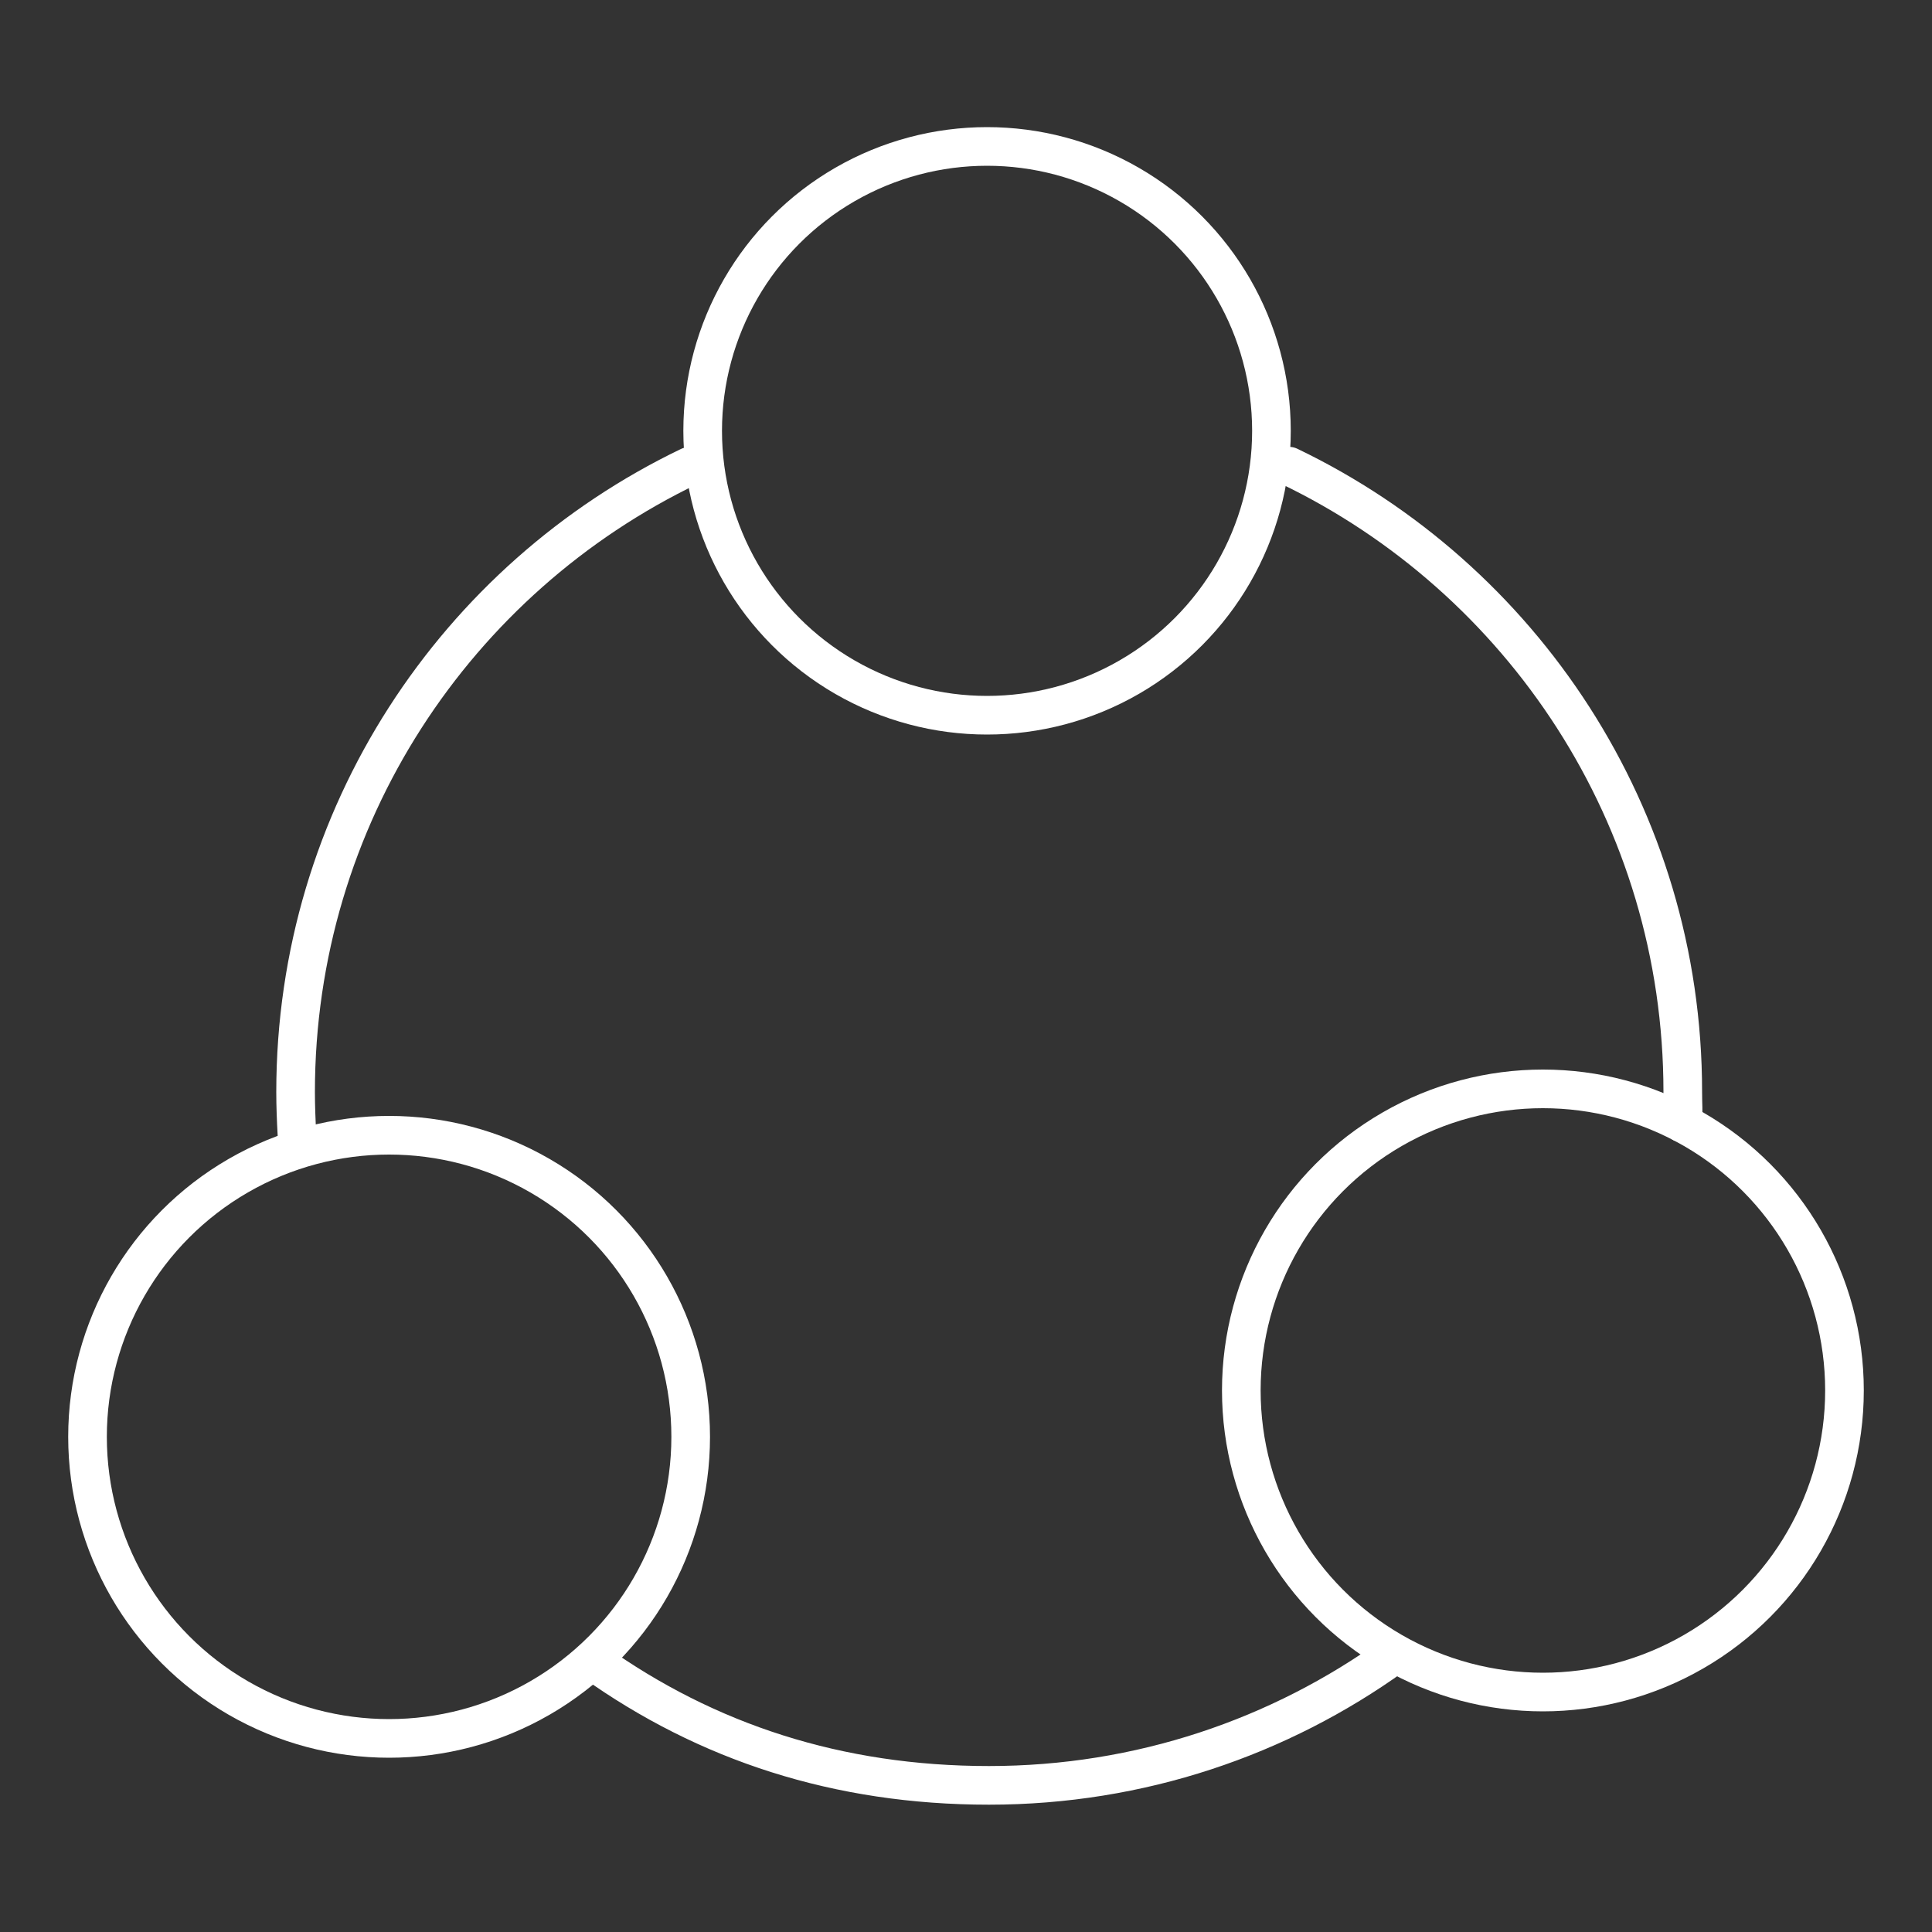 <svg viewBox="0 0 100 100" xmlns="http://www.w3.org/2000/svg" id="STROKES">
  <rect x="0" y="0" width="100" height="100" fill="#333333" stroke="none"/>
  <defs>
    <style>
      .cls-1 {
        fill: none;
        stroke: #fff;
        stroke-linecap: round;
        stroke-linejoin: round;
        stroke-width: 2px;
      }
    </style>
  </defs>
  <g>
    <circle r="14.72" cy="22.3" cx="51.09" class="cls-1"></circle>
    <circle r="15.61" cy="71.97" cx="79.86" class="cls-1"></circle>
    <circle r="15.61" cy="74.37" cx="20.14" class="cls-1"></circle>
  </g>
  <g>
    <path d="M15.37,58.72c-.04-.73-.07-1.46-.07-2.2,0-14.27,8.33-26.59,20.38-32.38" class="cls-1"></path>
    <path d="M72.13,85.67c-5.89,4.24-13.12,6.74-20.94,6.74s-14.61-2.23-20.48-6.42" class="cls-1"></path>
    <path d="M87.1,58.14c.04-.71,0-.9,0-1.63,0-14.27-8.33-26.59-20.38-32.38" class="cls-1"></path>
  </g>
</svg>